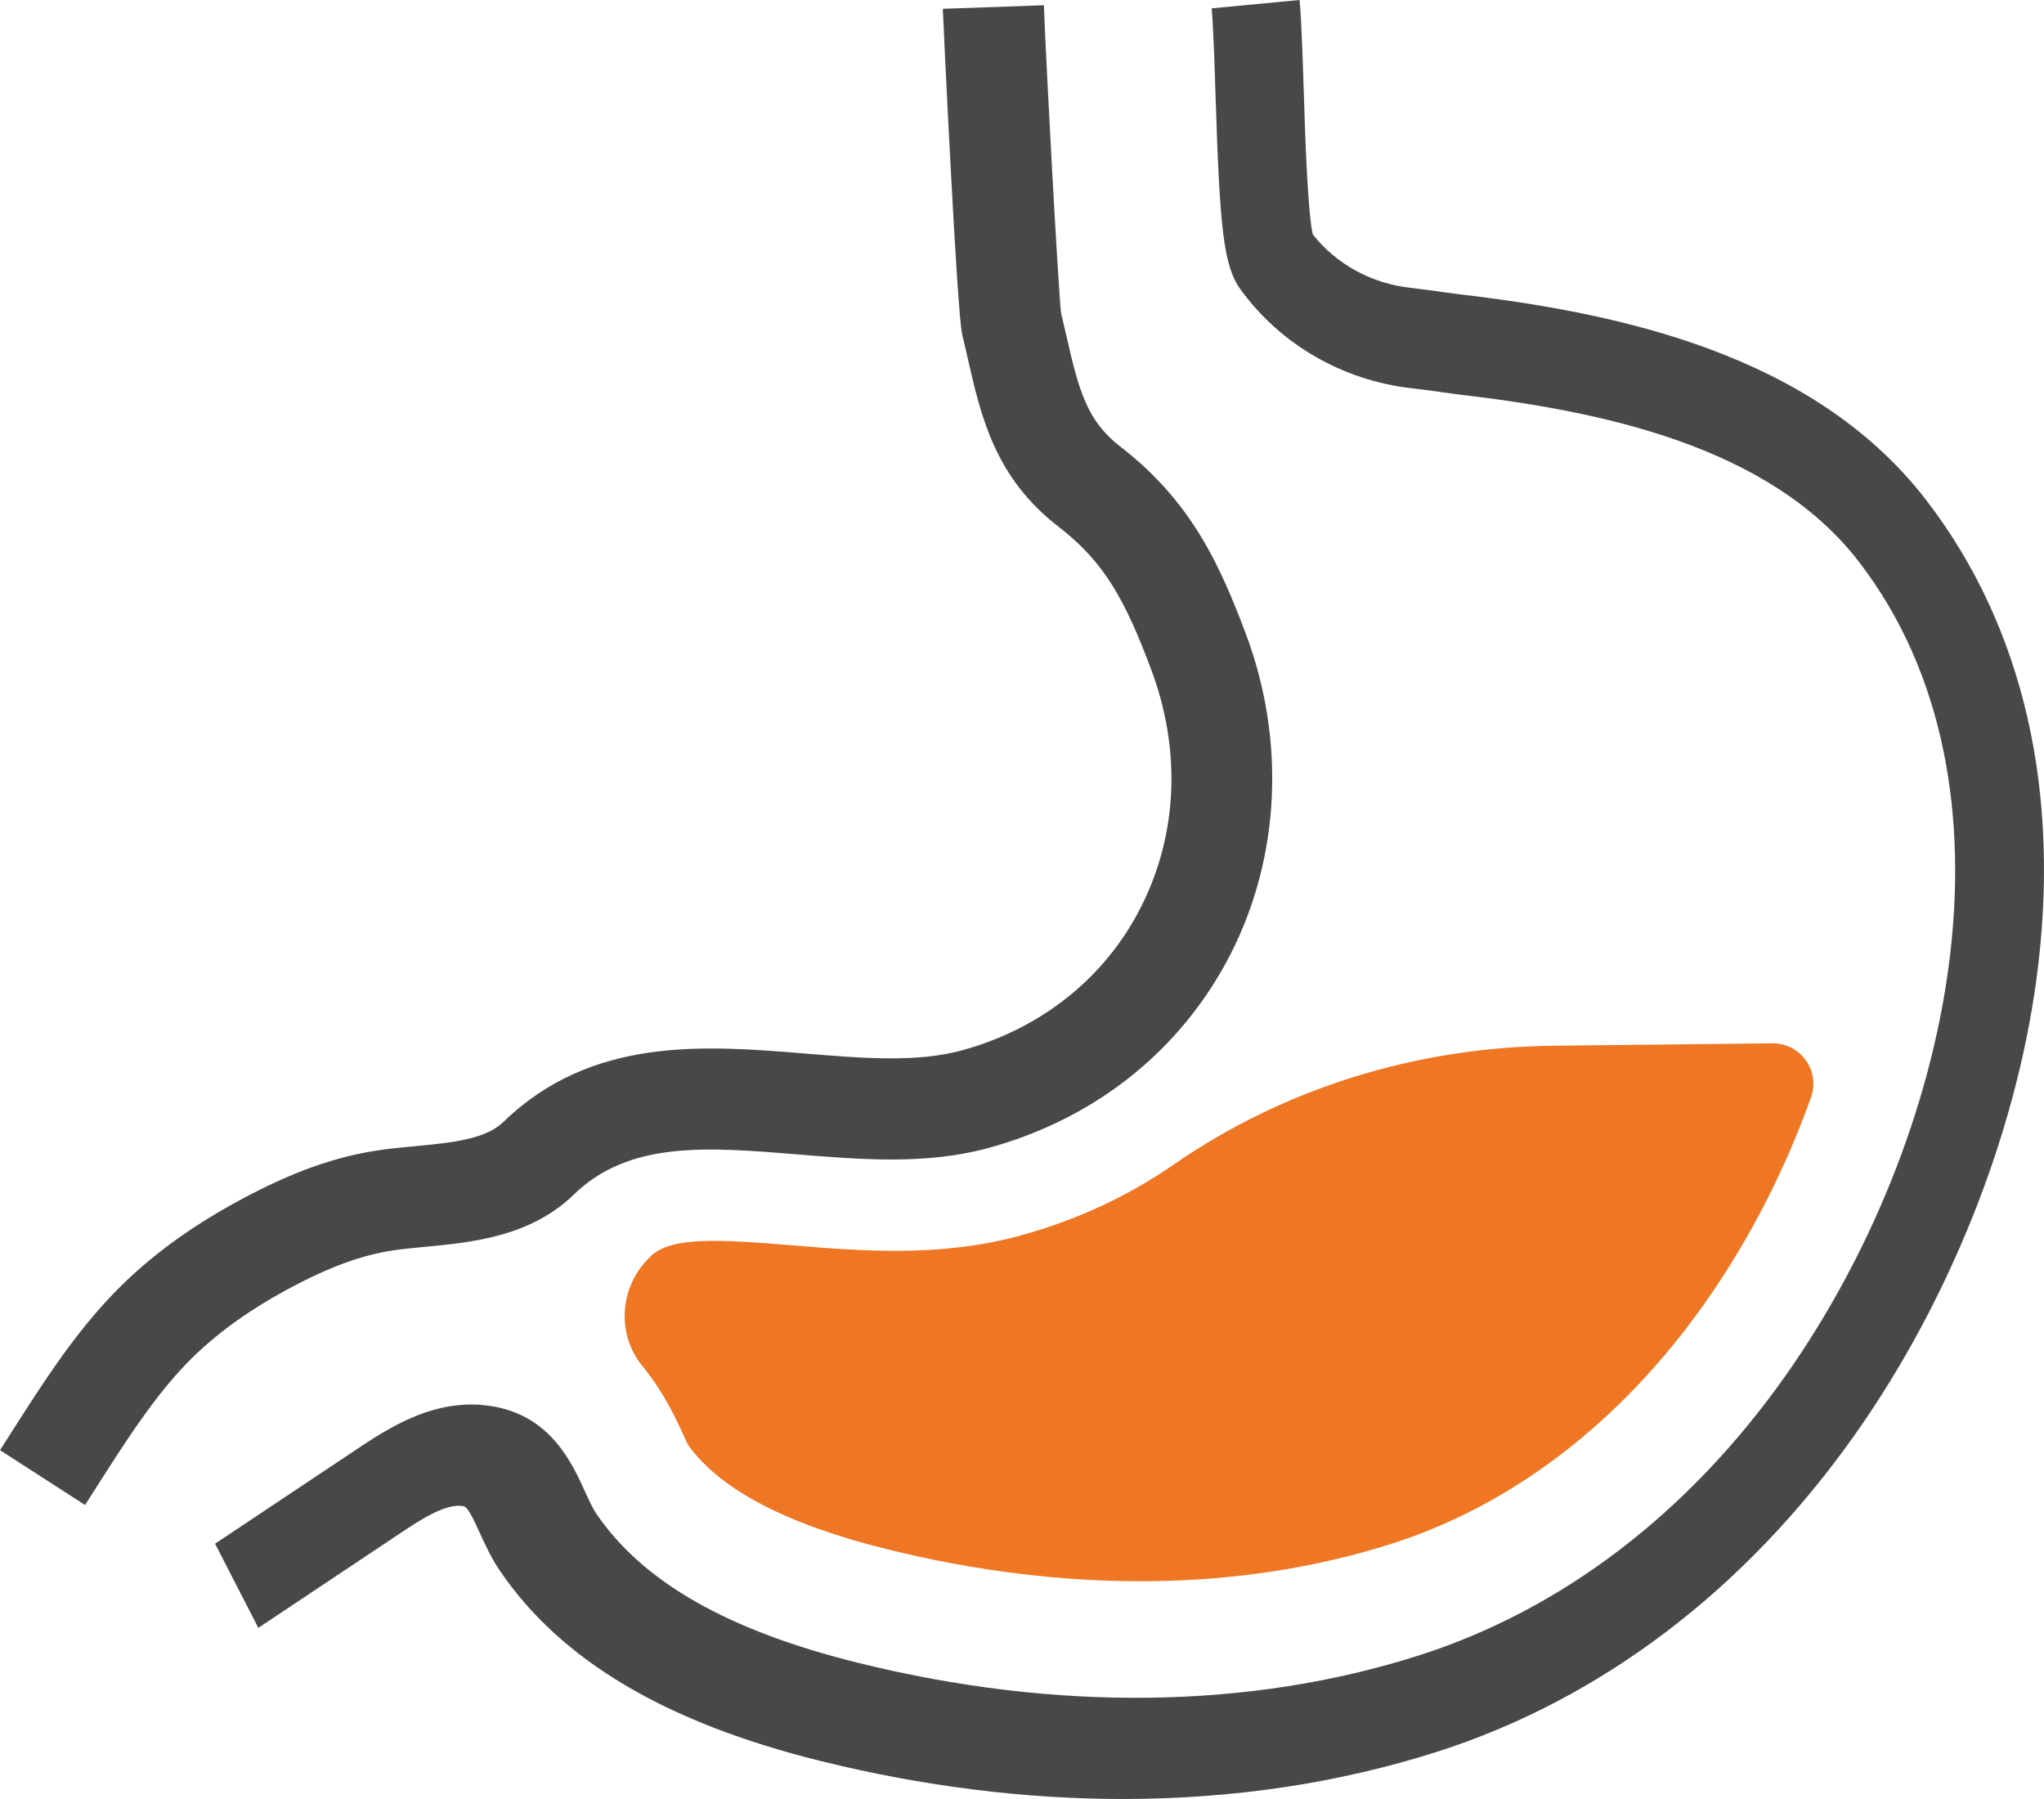 <svg xmlns="http://www.w3.org/2000/svg" xmlns:xlink="http://www.w3.org/1999/xlink" id="Layer_1" x="0px" y="0px" width="141.478px" height="124.5px" viewBox="0 0 141.478 124.5" xml:space="preserve">
<path fill="#474848" d="M77.724,124.5c-6.811,0-13.839-0.875-20.925-2.629c-10.729-2.656-17.994-6.971-22.209-13.184  c-0.595-0.879-1.011-1.793-1.379-2.6c-0.563-1.24-0.862-1.801-1.137-1.853c-1.23-0.228-3.02,0.97-4.6,2.026l-0.277,0.186  l-9.318,6.211l-2.993-5.824l9.586-6.392c2.422-1.62,5.739-3.839,9.77-3.091c3.906,0.725,5.362,3.924,6.232,5.836  c0.276,0.607,0.538,1.182,0.802,1.57c3.2,4.721,9.12,8.094,18.096,10.316c13.743,3.402,27.187,3.223,38.877-0.52  c9.863-3.158,18.615-9.834,25.312-19.309c11.535-16.32,16.994-40.921,5.108-56.363c-6.247-8.115-18.071-10.45-27.674-11.576  c-0.333-0.039-0.716-0.094-1.161-0.157c-0.628-0.088-1.339-0.189-2.095-0.273c-4.789-0.536-9.119-3.033-11.88-6.851  c-1.188-1.642-1.436-4.337-1.725-13.426c-0.074-2.35-0.145-4.569-0.266-6.019L89.955,0c0.137,1.63,0.209,3.936,0.288,6.378  c0.092,2.935,0.263,8.274,0.623,9.844c1.612,2.054,4.056,3.396,6.761,3.698c0.856,0.096,1.654,0.209,2.295,0.299  c0.389,0.054,0.729,0.103,0.998,0.135c10.969,1.287,24.565,4.071,32.408,14.26c6.753,8.775,9.387,20.276,7.612,33.26  c-1.47,10.758-6.046,22.207-12.552,31.414c-7.582,10.727-17.573,18.313-28.895,21.936C92.671,123.405,85.333,124.5,77.724,124.5"></path>
<path fill="#474848" d="M5.886,104.153L0,100.36c0.293-0.453,0.586-0.912,0.879-1.373c1.94-3.039,3.945-6.184,6.486-8.945  c2.452-2.668,5.464-4.949,9.21-6.973c3.654-1.973,6.671-3.049,9.783-3.486c0.792-0.112,1.599-0.188,2.381-0.262  c2.497-0.238,4.855-0.461,6.112-1.682c6.111-5.938,13.975-5.294,20.913-4.725c3.967,0.324,7.712,0.631,10.831-0.227  c5.5-1.514,9.892-5.023,12.362-9.882c2.572-5.053,2.818-10.93,0.696-16.547c-1.767-4.671-3.17-7.329-6.37-9.795  c-4.417-3.404-5.374-7.604-6.3-11.666c-0.123-0.542-0.249-1.095-0.387-1.661c-0.359-1.474-1.309-21.688-1.338-22.527l6.998-0.246  c0.14,4.004,0.98,19.388,1.183,21.282c0.133,0.549,0.254,1.08,0.371,1.596c0.87,3.816,1.432,5.891,3.749,7.678  c4.927,3.796,6.898,8.252,8.643,12.865c2.788,7.373,2.422,15.463-1.002,22.196c-3.376,6.637-9.324,11.416-16.748,13.457  c-4.313,1.186-8.861,0.814-13.258,0.453c-6.242-0.51-11.633-0.951-15.464,2.77c-3.023,2.936-7.073,3.32-10.328,3.629  c-0.737,0.07-1.432,0.136-2.067,0.226c-2.251,0.317-4.543,1.155-7.43,2.714c-3.052,1.648-5.468,3.465-7.385,5.551  c-2.123,2.309-3.961,5.188-5.737,7.973C6.483,103.221,6.185,103.688,5.886,104.153"></path>
<path fill="#EF7622" d="M122.677,72.204c1.943-0.021,3.326,1.899,2.675,3.731c-1.796,5.04-4.317,9.954-7.375,14.282  c-5.788,8.189-13.269,13.934-21.628,16.609c-10.422,3.336-22.51,3.471-34.956,0.387c-6.974-1.725-11.609-4.158-13.777-7.236  c-0.08-0.156-0.21-0.445-0.301-0.645c-0.487-1.068-1.34-2.945-2.853-4.801c-1.834-2.248-1.569-5.521,0.521-7.533  c0.015-0.019,0.033-0.033,0.05-0.051c1.416-1.375,4.672-1.184,9.867-0.759c4.786,0.392,10.212,0.834,15.751-0.688  c3.88-1.066,7.444-2.73,10.597-4.912c7.7-5.33,16.879-8.113,26.243-8.217L122.677,72.204z"></path>
</svg>
